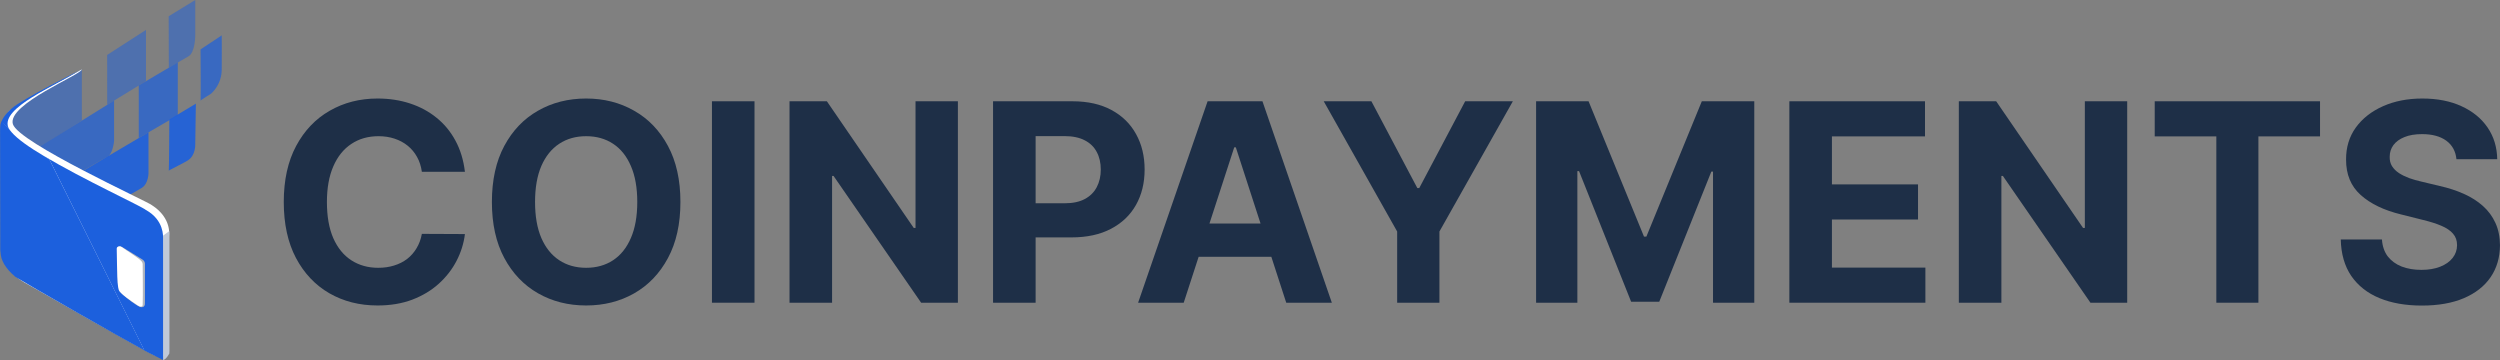 <svg xmlns="http://www.w3.org/2000/svg" width="243" height="35" viewBox="0 0 243 35" fill="none"><rect x="0" y="0" width="243" height="35" fill="#808080" stroke="none"/><g clip-path="url(#clip0_1036_4267)"><path opacity="0.5" fill-rule="evenodd" clip-rule="evenodd" d="M0.123 14.445L1.097 10.719L7.953 6.749V11.723L0.123 16.66V14.445Z" fill="#1C60DD"></path><path opacity="0.7" fill-rule="evenodd" clip-rule="evenodd" d="M3.367 14.577L11.088 9.775V13.718C11.088 13.718 10.97 15.02 10.406 15.262C9.989 15.432 3.369 19.35 3.369 19.35L3.367 14.577Z" fill="#1C60DD"></path><path opacity="0.9" fill-rule="evenodd" clip-rule="evenodd" d="M7.572 16.906L14.435 12.86V16.803C14.435 16.803 14.435 17.893 13.754 18.277C13.314 18.512 7.574 21.854 7.574 21.854L7.572 16.906Z" fill="#1C60DD"></path><path opacity="0.5" fill-rule="evenodd" clip-rule="evenodd" d="M10.416 5.34L14.19 2.907V7.879L10.42 10.187L10.416 5.34Z" fill="#1C60DD"></path><path opacity="0.7" fill-rule="evenodd" clip-rule="evenodd" d="M13.489 8.303L17.281 6.062V11.209L13.487 13.413L13.489 8.303Z" fill="#1C60DD"></path><path opacity="0.5" fill-rule="evenodd" clip-rule="evenodd" d="M16.396 1.581L18.979 0V3.429C18.979 3.429 18.979 5.144 18.297 5.487C18.166 5.557 16.41 6.579 16.41 6.579L16.396 1.581Z" fill="#1C60DD"></path><path opacity="0.9" fill-rule="evenodd" clip-rule="evenodd" d="M16.465 11.621L19.038 10.077L18.978 14.017C18.978 14.017 19.038 15.056 18.297 15.561C18.126 15.713 16.374 16.566 16.405 16.583C16.436 16.6 16.455 11.482 16.465 11.621Z" fill="#1C60DD"></path><path opacity="0.7" fill-rule="evenodd" clip-rule="evenodd" d="M19.493 4.8L21.551 3.438C21.551 3.438 21.572 5.482 21.551 6.867C21.536 7.287 21.438 7.701 21.262 8.084C21.087 8.466 20.838 8.81 20.529 9.096C20.529 9.096 19.464 9.759 19.497 9.778C19.529 9.796 19.493 4.8 19.493 4.8Z" fill="#1C60DD"></path><path fill-rule="evenodd" clip-rule="evenodd" d="M7.952 6.745C7.92 6.812 1.658 9.921 0.709 10.987C1.193 10.579 0.297 11.391 0.194 12.614L0.492 24.112C0.492 24.112 0.014 26.101 2.366 27.454C4.043 28.418 13.745 33.928 14.936 34.489C16.128 35.049 16.435 34.163 16.435 34.163V23.003C16.409 22.973 16.79 21.24 14.749 19.933C14.357 19.593 1.785 13.865 1.251 12.062C0.677 10.125 7.952 7.246 7.952 6.745Z" fill="white"></path><path fill-rule="evenodd" clip-rule="evenodd" d="M15.85 22.903L16.462 22.46V34.349C16.462 34.349 16.167 34.943 15.85 35C15.812 34.98 15.85 22.903 15.85 22.903Z" fill="#C0C9D7"></path><path d="M0.82 12.453C0.907 12.591 1.007 12.72 1.118 12.84C0.992 12.701 0.887 12.545 0.804 12.377C0.063 10.465 5.435 8.316 7.673 6.88C7.673 6.88 2.24 9.579 1.163 10.52C0.211 11.352 0.143 11.854 0.143 11.854L0.028 12.557C0.052 12.216 0.06 11.912 0.143 11.854C0.133 11.914 0.811 12.364 0.82 12.453Z" fill="#1C60DD"></path><path d="M14.177 20.406C13.735 20.033 8.101 17.456 4.205 15.126C4.437 15.272 4.643 15.4 4.805 15.507L14.034 34.07C14.228 34.173 14.375 34.256 14.487 34.309L15.85 34.99V23.065C15.833 23.052 15.986 21.406 14.177 20.406Z" fill="#1C60DD"></path><path opacity="0.3" d="M0.421 25.658C0.21 25.224 0.068 24.759 0 24.28C0.021 24.768 0.166 25.242 0.421 25.658Z" fill="url(#paint0_linear_1036_4267)"></path><path d="M4.205 15.125C2.826 14.309 1.684 13.505 1.118 12.841C1.007 12.721 0.907 12.591 0.82 12.453C0.81 12.363 0.151 11.851 0.169 11.79C0.085 11.848 0.032 12.209 0.009 12.551L0.027 24.277C0.094 25.145 0.161 25.179 0.391 25.658C0.728 26.18 0.895 26.379 1.496 26.915C2.907 27.777 11.642 32.775 14.046 34.069L4.805 15.501L4.205 15.125Z" fill="#1C60DD"></path><path fill-rule="evenodd" clip-rule="evenodd" d="M13.863 25.237L11.945 24.053C11.605 23.856 11.277 23.983 11.445 24.333V27.518C11.527 27.636 11.692 28.017 11.615 28.21C11.34 28.197 12.706 29.342 13.478 29.774C13.703 29.9 14.122 29.953 14.089 29.433V25.649C14.091 25.567 14.07 25.486 14.03 25.414C13.99 25.342 13.933 25.281 13.863 25.237Z" fill="#B0B5BE"></path><path fill-rule="evenodd" clip-rule="evenodd" d="M13.781 25.428C13.482 25.057 12.485 24.486 11.809 23.997C11.639 23.873 11.342 23.961 11.346 24.168C11.388 26.578 11.397 27.687 11.537 28.159C11.639 28.519 12.769 29.276 13.411 29.703C13.602 29.832 13.86 29.863 13.868 29.63C13.904 28.616 13.868 26.265 13.868 25.664C13.865 25.578 13.834 25.494 13.779 25.427L13.781 25.428Z" fill="white"></path><path d="M238.767 15.475C238.69 14.704 238.364 14.105 237.783 13.678C237.203 13.251 236.417 13.037 235.424 13.037C234.748 13.037 234.179 13.133 233.712 13.324C233.248 13.509 232.892 13.767 232.643 14.098C232.401 14.43 232.28 14.806 232.28 15.227C232.267 15.577 232.341 15.883 232.5 16.144C232.666 16.406 232.892 16.632 233.178 16.823C233.465 17.008 233.796 17.171 234.172 17.311C234.547 17.445 234.948 17.559 235.375 17.655L237.133 18.076C237.986 18.267 238.77 18.522 239.483 18.841C240.197 19.159 240.814 19.551 241.337 20.017C241.859 20.482 242.265 21.03 242.552 21.661C242.843 22.292 242.992 23.015 242.999 23.831C242.992 25.029 242.687 26.069 242.083 26.948C241.484 27.821 240.619 28.5 239.483 28.985C238.357 29.463 236.998 29.701 235.405 29.701C233.824 29.701 232.449 29.459 231.277 28.975C230.112 28.491 229.201 27.773 228.545 26.824C227.895 25.868 227.554 24.685 227.522 23.277H231.525C231.57 23.933 231.758 24.481 232.089 24.921C232.427 25.355 232.876 25.683 233.437 25.906C234.004 26.123 234.643 26.231 235.356 26.231C236.058 26.231 236.666 26.129 237.182 25.925C237.704 25.721 238.107 25.438 238.394 25.074C238.681 24.711 238.826 24.293 238.826 23.822C238.826 23.382 238.695 23.012 238.434 22.713C238.177 22.413 237.802 22.158 237.305 21.948C236.816 21.738 236.214 21.546 235.501 21.374L233.37 20.839C231.72 20.437 230.417 19.809 229.462 18.955C228.506 18.101 228.032 16.951 228.038 15.504C228.032 14.318 228.347 13.283 228.984 12.397C229.627 11.511 230.51 10.819 231.631 10.322C232.751 9.825 234.025 9.576 235.452 9.576C236.904 9.576 238.173 9.825 239.255 10.322C240.343 10.819 241.19 11.511 241.796 12.397C242.4 13.283 242.712 14.309 242.731 15.475H238.767Z" fill="#1E2F47"></path><path d="M209.438 13.257V9.844H225.507V13.257H219.517V29.424H215.428V13.257H209.438Z" fill="#1E2F47"></path><path d="M206.764 9.844V29.424H203.191L194.679 17.101H194.535V29.424H190.398V9.844H194.029L202.475 22.158H202.647V9.844H206.764Z" fill="#1E2F47"></path><path d="M173.926 29.424V9.844H187.11V13.257H178.063V17.923H186.432V21.336H178.063V26.011H187.148V29.424H173.926Z" fill="#1E2F47"></path><path d="M149.308 9.844H154.409L159.798 23H160.027L165.416 9.844H170.517V29.424H166.505V16.68H166.342L161.279 29.329H158.546L153.483 16.632H153.32V29.424H149.308V9.844Z" fill="#1E2F47"></path><path d="M128.667 9.844H133.3L137.762 18.277H137.953L142.415 9.844H147.049L139.912 22.502V29.424H135.804V22.502L128.667 9.844Z" fill="#1E2F47"></path><path d="M115.057 29.424H110.624L117.379 9.844H122.71L129.455 29.424H125.022L120.121 14.318H119.968L115.057 29.424ZM114.78 21.728H125.251V24.959H114.78V21.728Z" fill="#1E2F47"></path><path d="M96.525 29.424V9.844H104.245C105.729 9.844 106.993 10.128 108.038 10.695C109.082 11.256 109.879 12.037 110.426 13.037C110.98 14.032 111.257 15.179 111.257 16.479C111.257 17.779 110.977 18.927 110.417 19.921C109.856 20.915 109.044 21.69 107.98 22.244C106.923 22.799 105.643 23.076 104.14 23.076H99.219V19.759H103.471C104.267 19.759 104.923 19.622 105.439 19.347C105.961 19.067 106.35 18.681 106.605 18.191C106.866 17.693 106.996 17.123 106.996 16.479C106.996 15.829 106.866 15.262 106.605 14.777C106.35 14.287 105.961 13.907 105.439 13.64C104.917 13.366 104.254 13.229 103.452 13.229H100.662V29.424H96.525Z" fill="#1E2F47"></path><path d="M93.107 9.844V29.424H89.534L81.021 17.101H80.878V29.424H76.741V9.844H80.372L88.817 22.158H88.989V9.844H93.107Z" fill="#1E2F47"></path><path d="M73.338 9.844V29.424H69.201V9.844H73.338Z" fill="#1E2F47"></path><path d="M66.137 19.634C66.137 21.769 65.732 23.586 64.924 25.084C64.121 26.582 63.025 27.726 61.637 28.516C60.255 29.3 58.701 29.692 56.975 29.692C55.236 29.692 53.675 29.297 52.293 28.506C50.911 27.716 49.819 26.572 49.016 25.074C48.214 23.576 47.812 21.763 47.812 19.634C47.812 17.499 48.214 15.682 49.016 14.184C49.819 12.687 50.911 11.546 52.293 10.762C53.675 9.971 55.236 9.576 56.975 9.576C58.701 9.576 60.255 9.971 61.637 10.762C63.025 11.546 64.121 12.687 64.924 14.184C65.732 15.682 66.137 17.499 66.137 19.634ZM61.943 19.634C61.943 18.251 61.736 17.085 61.322 16.135C60.914 15.185 60.338 14.465 59.593 13.974C58.847 13.483 57.974 13.238 56.975 13.238C55.975 13.238 55.102 13.483 54.357 13.974C53.612 14.465 53.032 15.185 52.618 16.135C52.211 17.085 52.007 18.251 52.007 19.634C52.007 21.017 52.211 22.184 52.618 23.133C53.032 24.083 53.612 24.803 54.357 25.294C55.102 25.785 55.975 26.03 56.975 26.03C57.974 26.03 58.847 25.785 59.593 25.294C60.338 24.803 60.914 24.083 61.322 23.133C61.736 22.184 61.943 21.017 61.943 19.634Z" fill="#1E2F47"></path><path d="M45.19 16.699H41.005C40.929 16.157 40.773 15.676 40.537 15.255C40.301 14.828 39.999 14.465 39.629 14.165C39.26 13.866 38.833 13.636 38.349 13.477C37.872 13.318 37.353 13.238 36.792 13.238C35.779 13.238 34.897 13.49 34.146 13.993C33.394 14.49 32.811 15.217 32.397 16.173C31.983 17.123 31.776 18.276 31.776 19.634C31.776 21.03 31.983 22.203 32.397 23.152C32.818 24.102 33.404 24.819 34.155 25.304C34.907 25.788 35.776 26.03 36.763 26.03C37.317 26.03 37.83 25.957 38.302 25.81C38.779 25.664 39.203 25.45 39.572 25.17C39.942 24.883 40.247 24.535 40.489 24.128C40.738 23.72 40.91 23.255 41.005 22.732L45.19 22.751C45.081 23.649 44.811 24.516 44.378 25.352C43.951 26.18 43.374 26.922 42.648 27.579C41.929 28.229 41.069 28.745 40.069 29.128C39.075 29.504 37.951 29.692 36.697 29.692C34.951 29.692 33.391 29.297 32.015 28.506C30.646 27.716 29.563 26.572 28.767 25.074C27.977 23.576 27.582 21.763 27.582 19.634C27.582 17.499 27.983 15.682 28.786 14.184C29.588 12.687 30.677 11.546 32.053 10.762C33.429 9.971 34.977 9.576 36.697 9.576C37.83 9.576 38.881 9.736 39.849 10.054C40.824 10.373 41.687 10.838 42.438 11.45C43.19 12.056 43.801 12.798 44.273 13.678C44.75 14.557 45.056 15.564 45.19 16.699Z" fill="#1E2F47"></path></g><defs><linearGradient id="paint0_linear_1036_4267" x1="6.338" y1="17.911" x2="0.275" y2="24.887" gradientUnits="userSpaceOnUse"><stop></stop><stop offset="1" stop-color="#1C60DD" stop-opacity="0"></stop></linearGradient><clipPath id="clip0_1036_4267"><rect width="243" height="35" fill="white"></rect></clipPath></defs></svg>